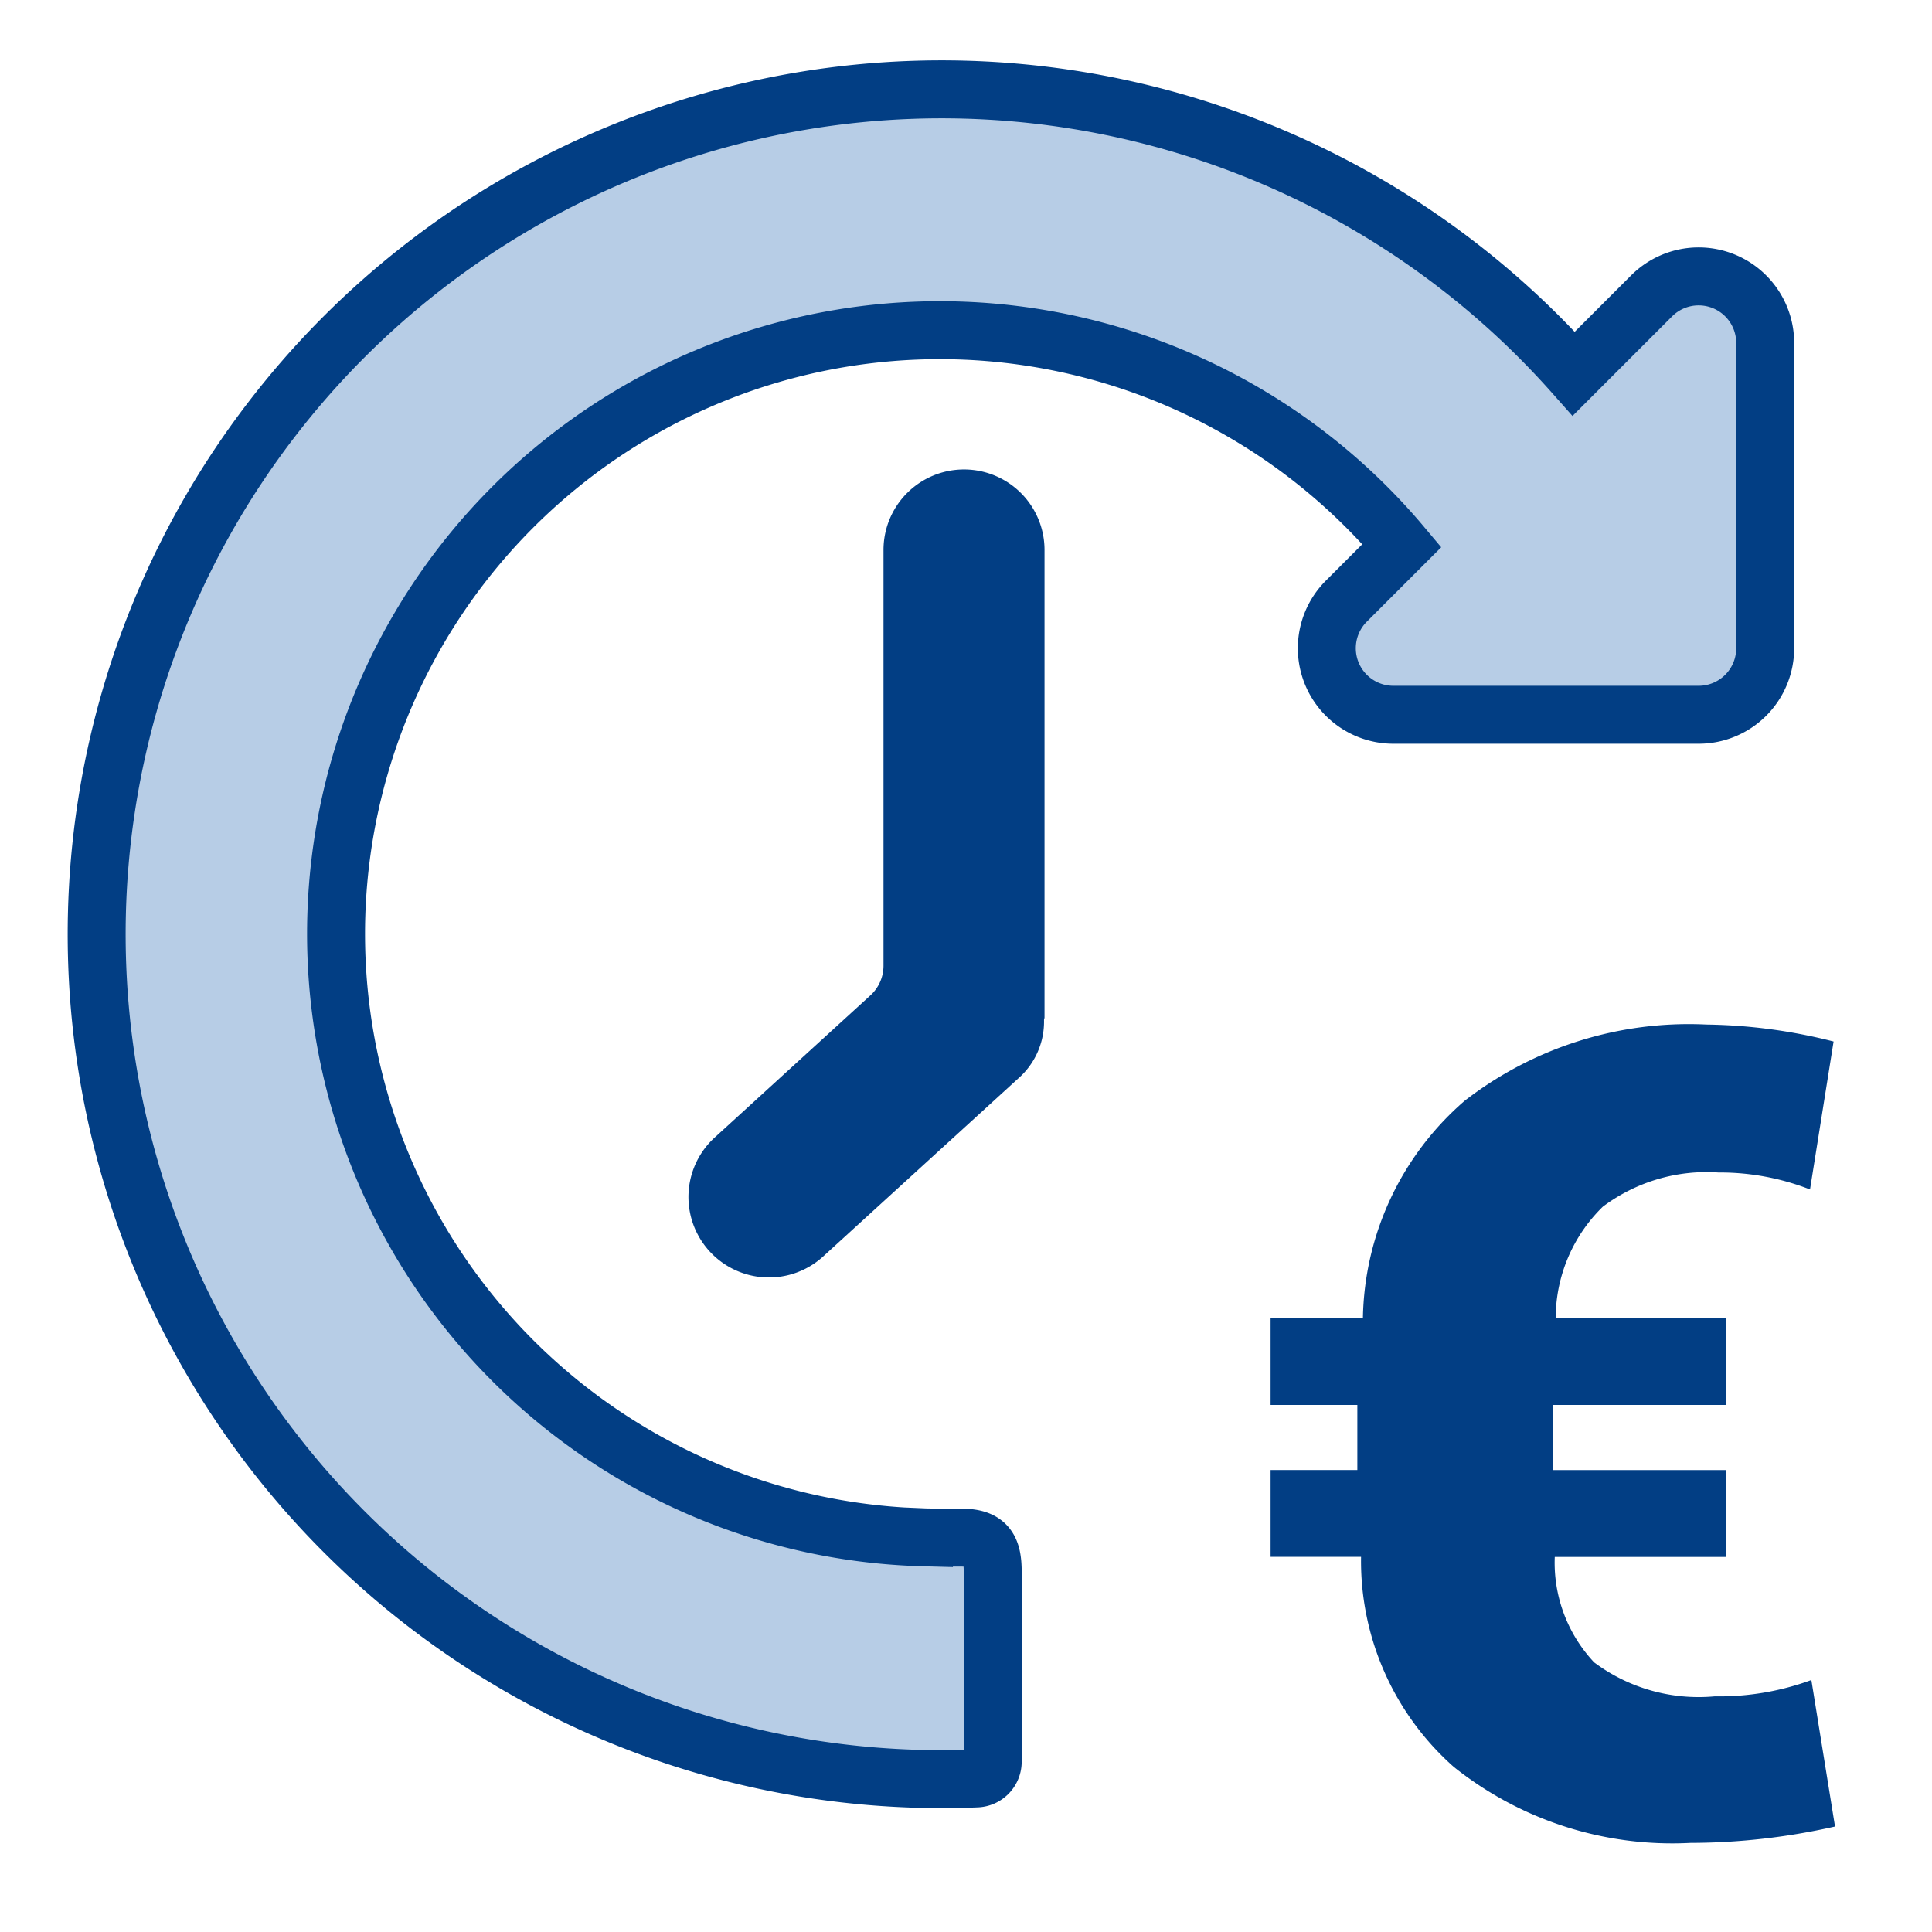<svg id="steuer-daten-automatisch-icon" xmlns="http://www.w3.org/2000/svg" xmlns:xlink="http://www.w3.org/1999/xlink" width="50" height="50" viewBox="0 0 50 50">
  <defs>
    <clipPath id="clip-path">
      <rect id="Rechteck_39549" data-name="Rechteck 39549" width="50" height="50" fill="none"/>
    </clipPath>
  </defs>
  <g id="Gruppe_70208" data-name="Gruppe 70208" clip-path="url(#clip-path)">
    <path id="Pfad_34775" data-name="Pfad 34775" d="M43.354,39.233H38.922a3.771,3.771,0,0,0,1.019,2.729,4.517,4.517,0,0,0,3.122.879,6.922,6.922,0,0,0,2.5-.422l.612,3.791a17.076,17.076,0,0,1-3.743.424,9.058,9.058,0,0,1-6.123-1.966,7.117,7.117,0,0,1-2.4-5.437H31.568V36.984h2.245V35.3H31.568V33.054h2.389a7.6,7.6,0,0,1,2.638-5.63,9.467,9.467,0,0,1,6.253-1.969,13.964,13.964,0,0,1,3.29.439l-.61,3.829a6.393,6.393,0,0,0-2.368-.439,4.483,4.483,0,0,0-2.993.884,4.037,4.037,0,0,0-1.221,2.884h4.411V35.3H38.865v1.685h4.492Z" transform="translate(1.315 1.06)" fill="#023e84"/>
    <path id="Pfad_34776" data-name="Pfad 34776" d="M42.639,7.57l-2.01,2.01A21.866,21.866,0,1,0,25.181,45.933a.432.432,0,0,0,.41-.428V40.587c0-.606-.155-.886-.82-.886-.157,0-.8,0-.96-.007A15.623,15.623,0,1,1,36.182,14.027l-1.439,1.439a1.722,1.722,0,0,0,1.217,2.94h7.9a1.722,1.722,0,0,0,1.723-1.722v-7.9a1.722,1.722,0,0,0-2.94-1.218" transform="translate(0.1 0.092)" fill="#b7cde6"/>
    <path id="Pfad_34777" data-name="Pfad 34777" d="M42.639,7.57l-2.01,2.01A21.866,21.866,0,1,0,25.181,45.933a.432.432,0,0,0,.41-.428V40.587c0-.606-.155-.886-.82-.886-.157,0-.8,0-.96-.007A15.623,15.623,0,1,1,36.182,14.027l-1.439,1.439a1.722,1.722,0,0,0,1.217,2.94h7.9a1.722,1.722,0,0,0,1.723-1.722v-7.9A1.722,1.722,0,0,0,42.639,7.57Z" transform="translate(0.1 0.092)" fill="none" stroke="#023e84" stroke-width="1.5"/>
    <path id="Pfad_34778" data-name="Pfad 34778" d="M26.319,13.747a2.083,2.083,0,1,0-4.167,0V24.506a1.038,1.038,0,0,1-.34.769l-4.029,3.678a2.083,2.083,0,1,0,2.809,3.077l5.047-4.606a1.952,1.952,0,0,0,.667-1.515c0-.022.013-.041.013-.062Z" transform="translate(0.713 0.486)" fill="#023e84"/>
  </g>
</svg>
